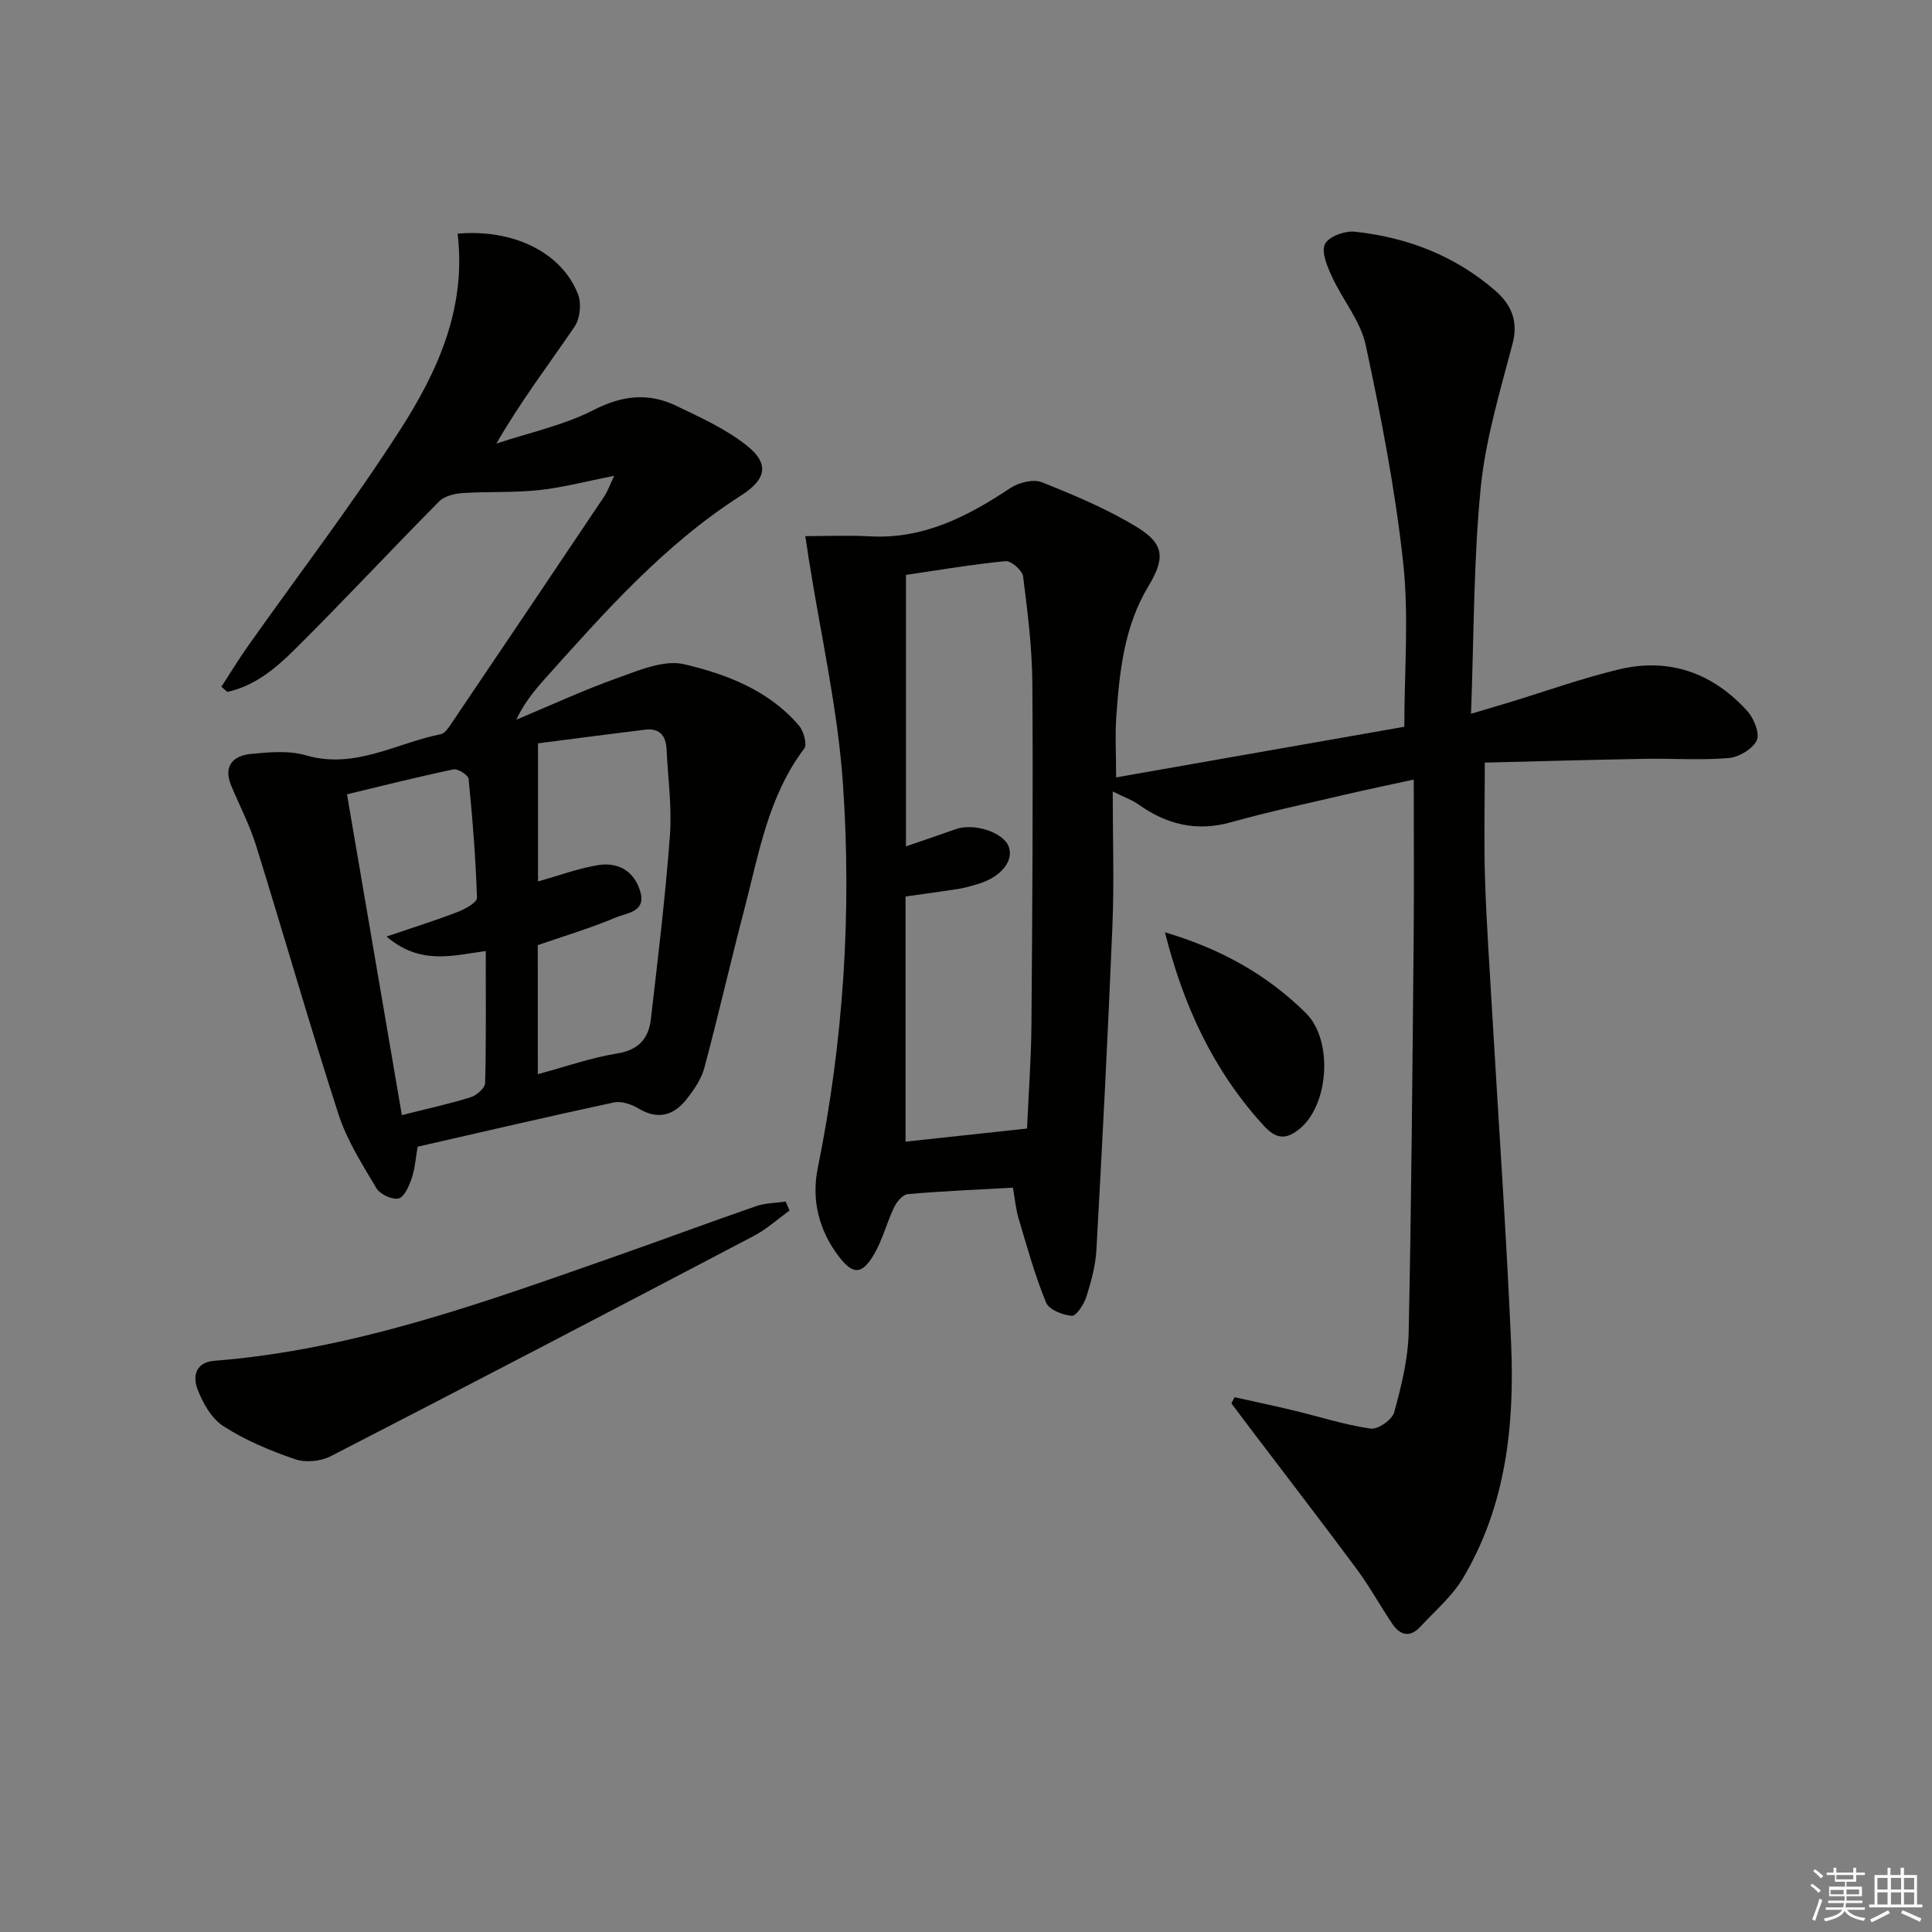 <svg enable-background="new 0 0 400 400" viewBox="0 0 400 400" xmlns="http://www.w3.org/2000/svg"><rect x="0" y="0" width="400" height="400" fill="#808080" stroke="none"/><g fill="#010100"><path d="m166.72 111c4.77 0 9.07-.2 13.35.04 11.11.63 20.25-4.1 29.12-10 1.73-1.15 4.76-1.9 6.53-1.19 6.74 2.69 13.53 5.53 19.71 9.31 5.79 3.54 5.75 6.54 2.26 12.34-4.94 8.23-5.91 17.53-6.57 26.84-.27 3.79-.04 7.62-.04 12.61 20.31-3.57 40.26-7.07 59.67-10.48 0-11.5.97-22.86-.24-33.99-1.64-15.12-4.56-30.13-7.75-45.02-1.07-4.99-4.78-9.37-6.99-14.17-.97-2.12-2.24-5.07-1.46-6.74.72-1.54 4.11-2.8 6.16-2.58 10.96 1.16 20.98 5.05 29.31 12.39 2.98 2.63 4.62 6.07 3.41 10.69-2.6 9.91-5.63 19.87-6.63 29.99-1.49 15.18-1.39 30.53-2 46.74 3.32-.99 5.59-1.65 7.85-2.34 7.62-2.32 15.14-5.03 22.87-6.87 10.41-2.47 19.4.81 26.51 8.68 1.35 1.5 2.61 4.64 1.92 6.05-.87 1.79-3.7 3.47-5.82 3.65-5.78.48-11.63.05-17.45.16-10.94.19-21.87.51-33.03.78 0 8.72-.2 16.48.05 24.22.31 9.46.99 18.91 1.53 28.36 1.31 22.57 2.9 45.13 3.87 67.71.73 16.94-1.06 33.62-9.99 48.59-2.25 3.77-5.8 6.77-8.83 10.05-2.11 2.29-4.16 1.76-5.76-.6-2.51-3.72-4.67-7.68-7.33-11.28-6.91-9.34-14.01-18.53-21.03-27.79-1.67-2.19-3.32-4.4-4.97-6.6.22-.42.44-.85.66-1.27 4.09.91 8.19 1.77 12.26 2.75 5.3 1.27 10.53 2.97 15.9 3.75 1.5.22 4.47-1.84 4.88-3.37 1.48-5.41 2.88-11.03 3-16.6.58-27.12.77-54.26 1.03-81.39.1-10.63.02-21.26.02-33.02-5.63 1.23-9.89 2.11-14.12 3.1-7.91 1.85-15.87 3.54-23.68 5.73-7.2 2.02-13.42.46-19.3-3.75-1.16-.83-2.58-1.31-5.22-2.61 0 9.87.31 18.79-.06 27.67-.92 22.42-2.08 44.83-3.32 67.24-.18 3.27-1.08 6.57-2.08 9.71-.5 1.56-2.07 3.99-3.01 3.93-1.89-.13-4.73-1.27-5.34-2.75-2.3-5.61-3.92-11.49-5.66-17.32-.6-2-.78-4.12-1.2-6.46-7.53.42-14.67.72-21.77 1.34-1.02.09-2.27 1.56-2.8 2.68-1.57 3.27-2.45 6.92-4.3 9.99-2.45 4.06-4.29 3.98-7.13.29-4.18-5.44-5.74-11.76-4.4-18.36 5.33-26.26 7.04-52.83 5.22-79.44-1.07-15.65-4.64-31.14-7.09-46.69-.19-1.41-.42-2.84-.72-4.7zm45.92 122.65c.34-7.69.86-14.66.91-21.63.18-23.47.35-46.94.19-70.41-.05-7.44-.98-14.89-1.92-22.29-.16-1.24-2.49-3.26-3.65-3.14-6.98.68-13.91 1.87-20.6 2.85v56.2c3.88-1.34 7.1-2.41 10.3-3.56 3.69-1.33 9.77.6 10.94 3.53 1.21 3.01-1.62 6.47-6.43 7.85-1.27.36-2.54.77-3.85.97-3.7.58-7.42 1.07-11.05 1.59v50.76c8.55-.93 16.74-1.82 25.16-2.72z"/><path d="m94.74 48.38c11.62-1.03 21.62 3.95 24.94 12.57.73 1.89.42 5-.71 6.66-5.31 7.81-11.07 15.32-16.2 24.23 6.77-2.26 13.93-3.77 20.21-6.99 5.93-3.03 11.34-3.57 17.05-.82 5.04 2.42 10.29 4.79 14.61 8.24 4.79 3.82 3.93 7.03-1.22 10.32-15.92 10.17-28.27 24.18-40.72 38.08-2.18 2.44-4.24 5-5.81 8.34 6.99-2.92 13.88-6.12 21.01-8.66 4.42-1.58 9.58-3.8 13.73-2.83 8.81 2.06 17.56 5.41 23.79 12.71.97 1.14 1.74 3.89 1.09 4.75-7.5 9.91-9.4 21.83-12.42 33.34-2.86 10.9-5.35 21.9-8.27 32.79-.62 2.32-2.14 4.51-3.65 6.44-2.69 3.45-6 4.36-10.06 1.91-1.43-.86-3.49-1.54-5.02-1.21-13.6 2.92-27.14 6.09-40.62 9.16-.42 2.4-.56 4.58-1.24 6.58-.54 1.58-1.54 3.87-2.73 4.14-1.34.3-3.83-.87-4.58-2.14-2.92-4.93-6.1-9.9-7.84-15.29-5.97-18.44-11.29-37.09-17.05-55.6-1.32-4.26-3.42-8.28-5.15-12.41-1.7-4.06.33-6.21 4.03-6.59 3.78-.38 7.87-.75 11.42.28 10.15 2.96 18.72-2.54 27.95-4.38.68-.14 1.34-.96 1.78-1.62 10.7-15.83 21.37-31.68 32.01-47.55.72-1.08 1.15-2.35 2.09-4.32-5.66 1.11-10.55 2.42-15.54 2.96-5.26.57-10.6.27-15.89.62-1.66.11-3.73.63-4.83 1.74-10.07 10.17-19.82 20.66-29.99 30.74-3.89 3.86-8.26 7.49-13.86 8.68-.4-.36-.81-.72-1.21-1.07 1.81-2.79 3.54-5.64 5.46-8.36 10.55-14.93 21.69-29.48 31.56-44.85 7.73-12.04 13.74-25.15 11.88-40.59zm16.61 174.02c5.9-1.59 11.08-3.43 16.42-4.29 4.45-.71 6.52-3.11 6.98-7.07 1.47-12.67 3.01-25.35 3.95-38.07.44-5.91-.42-11.92-.7-17.89-.13-2.82-1.5-4.37-4.45-4.01-7.77.96-15.54 1.98-22.16 2.83v28.59c4.46-1.25 8.36-2.71 12.4-3.37 4.25-.7 7.59 1.28 8.8 5.56 1.17 4.16-2.88 4.34-5.08 5.27-5.28 2.23-10.81 3.87-16.17 5.73.01 8.83.01 17.29.01 26.72zm-10.78-25.5c-6.91.94-13.56 2.96-20.54-3 5.61-1.91 10.23-3.36 14.73-5.09 1.54-.6 4.02-1.97 3.99-2.93-.26-8.21-.92-16.42-1.73-24.6-.08-.8-2.2-2.17-3.11-1.99-7.26 1.51-14.45 3.33-22.07 5.16 3.82 22.35 7.57 44.28 11.36 66.42 5.27-1.33 9.81-2.31 14.23-3.69 1.23-.38 2.98-1.9 3.01-2.93.23-8.96.13-17.91.13-27.35z"/><path d="m163.47 250.63c-2.46 1.77-4.75 3.86-7.41 5.26-29.16 15.31-58.34 30.55-87.62 45.62-2.06 1.06-5.21 1.35-7.37.6-5.14-1.77-10.29-3.91-14.83-6.84-2.49-1.61-4.33-4.91-5.41-7.83-.89-2.42-.4-5.39 3.53-5.7 29.16-2.3 56.32-12.26 83.59-21.82 9.55-3.35 19.02-6.89 28.58-10.19 1.93-.67 4.08-.66 6.13-.96.28.62.55 1.24.81 1.86z"/><path d="m241.19 193.02c11.49 3.41 21.13 8.74 29.2 16.75 5.61 5.57 4.8 18.87-1.28 23.91-2.82 2.33-4.87 2.22-7.49-.65-10.35-11.32-16.57-24.66-20.43-40.01z"/></g><path d="m374.8 390.4.4-.4c.7.5 1.3 1 1.8 1.4l-.5.5c-.5-.6-1.1-1.1-1.7-1.5zm1 7.3-.6-.3c.5-1.4 1.1-2.8 1.5-4.3.2.1.4.2.6.3-.5 1.3-1 2.8-1.5 4.3zm-.4-10.3.4-.4c.4.3 1 .8 1.7 1.4l-.5.5c-.4-.5-1-1-1.6-1.5zm2.5.3h1.7v-1h.6v1h3.5v-1h.6v1h1.8v.5h-1.8v1.4h-2v1h3.2v2h-3.2v.9h3.3v.5h-3.4c0 .3-.1.6-.1.9h4v.5h-3.7c.7.9 1.9 1.5 3.8 1.7-.1.2-.2.4-.3.6-2.1-.4-3.5-1.1-4-2.1-.4 1-1.8 1.7-4 2.2-.1-.2-.2-.4-.3-.6 2.1-.4 3.4-1 3.8-1.8h-3.4v-.5h3.6c.1-.3.1-.6.2-.9h-3.3v-.5h3.4c0-.3 0-.6 0-.9h-3.2v-2h3.3v-1h-2.1v-1.4h-1.7v-.5zm1.1 3.5v1h2.7c0-.3 0-.4 0-.4 0-.1 0-.2 0-.2 0-.1 0-.2 0-.3h-2.7zm1.2-3v.9h3.5v-.9zm4.7 3h-2.6v.6.4h2.6z" fill="#fafafb"/><path d="m393.6 386.7h.6v1.5h2.7v6.1h1.1v.6h-11v-.6h1.1v-6.1h2.7v-1.5h.6v1.5h2.1v-1.5zm-2.7 8.8.4.6c-1.2.6-2.5 1.3-3.8 1.9-.1-.2-.2-.4-.3-.6 1.2-.6 2.5-1.2 3.7-1.9zm-2.2-6.7v2.4h2.1v-2.4zm0 3v2.5h2.1v-2.5zm2.8-3v2.4h2.1v-2.4zm0 3v2.5h2.1v-2.5zm6 6.1c-1.4-.7-2.7-1.3-3.9-1.8l.3-.6c1.5.6 2.7 1.2 3.9 1.7zm-1.2-9.1h-2.1v2.4h2.1zm-2.1 3v2.5h2.1v-2.5z" fill="#fafafb"/></svg>